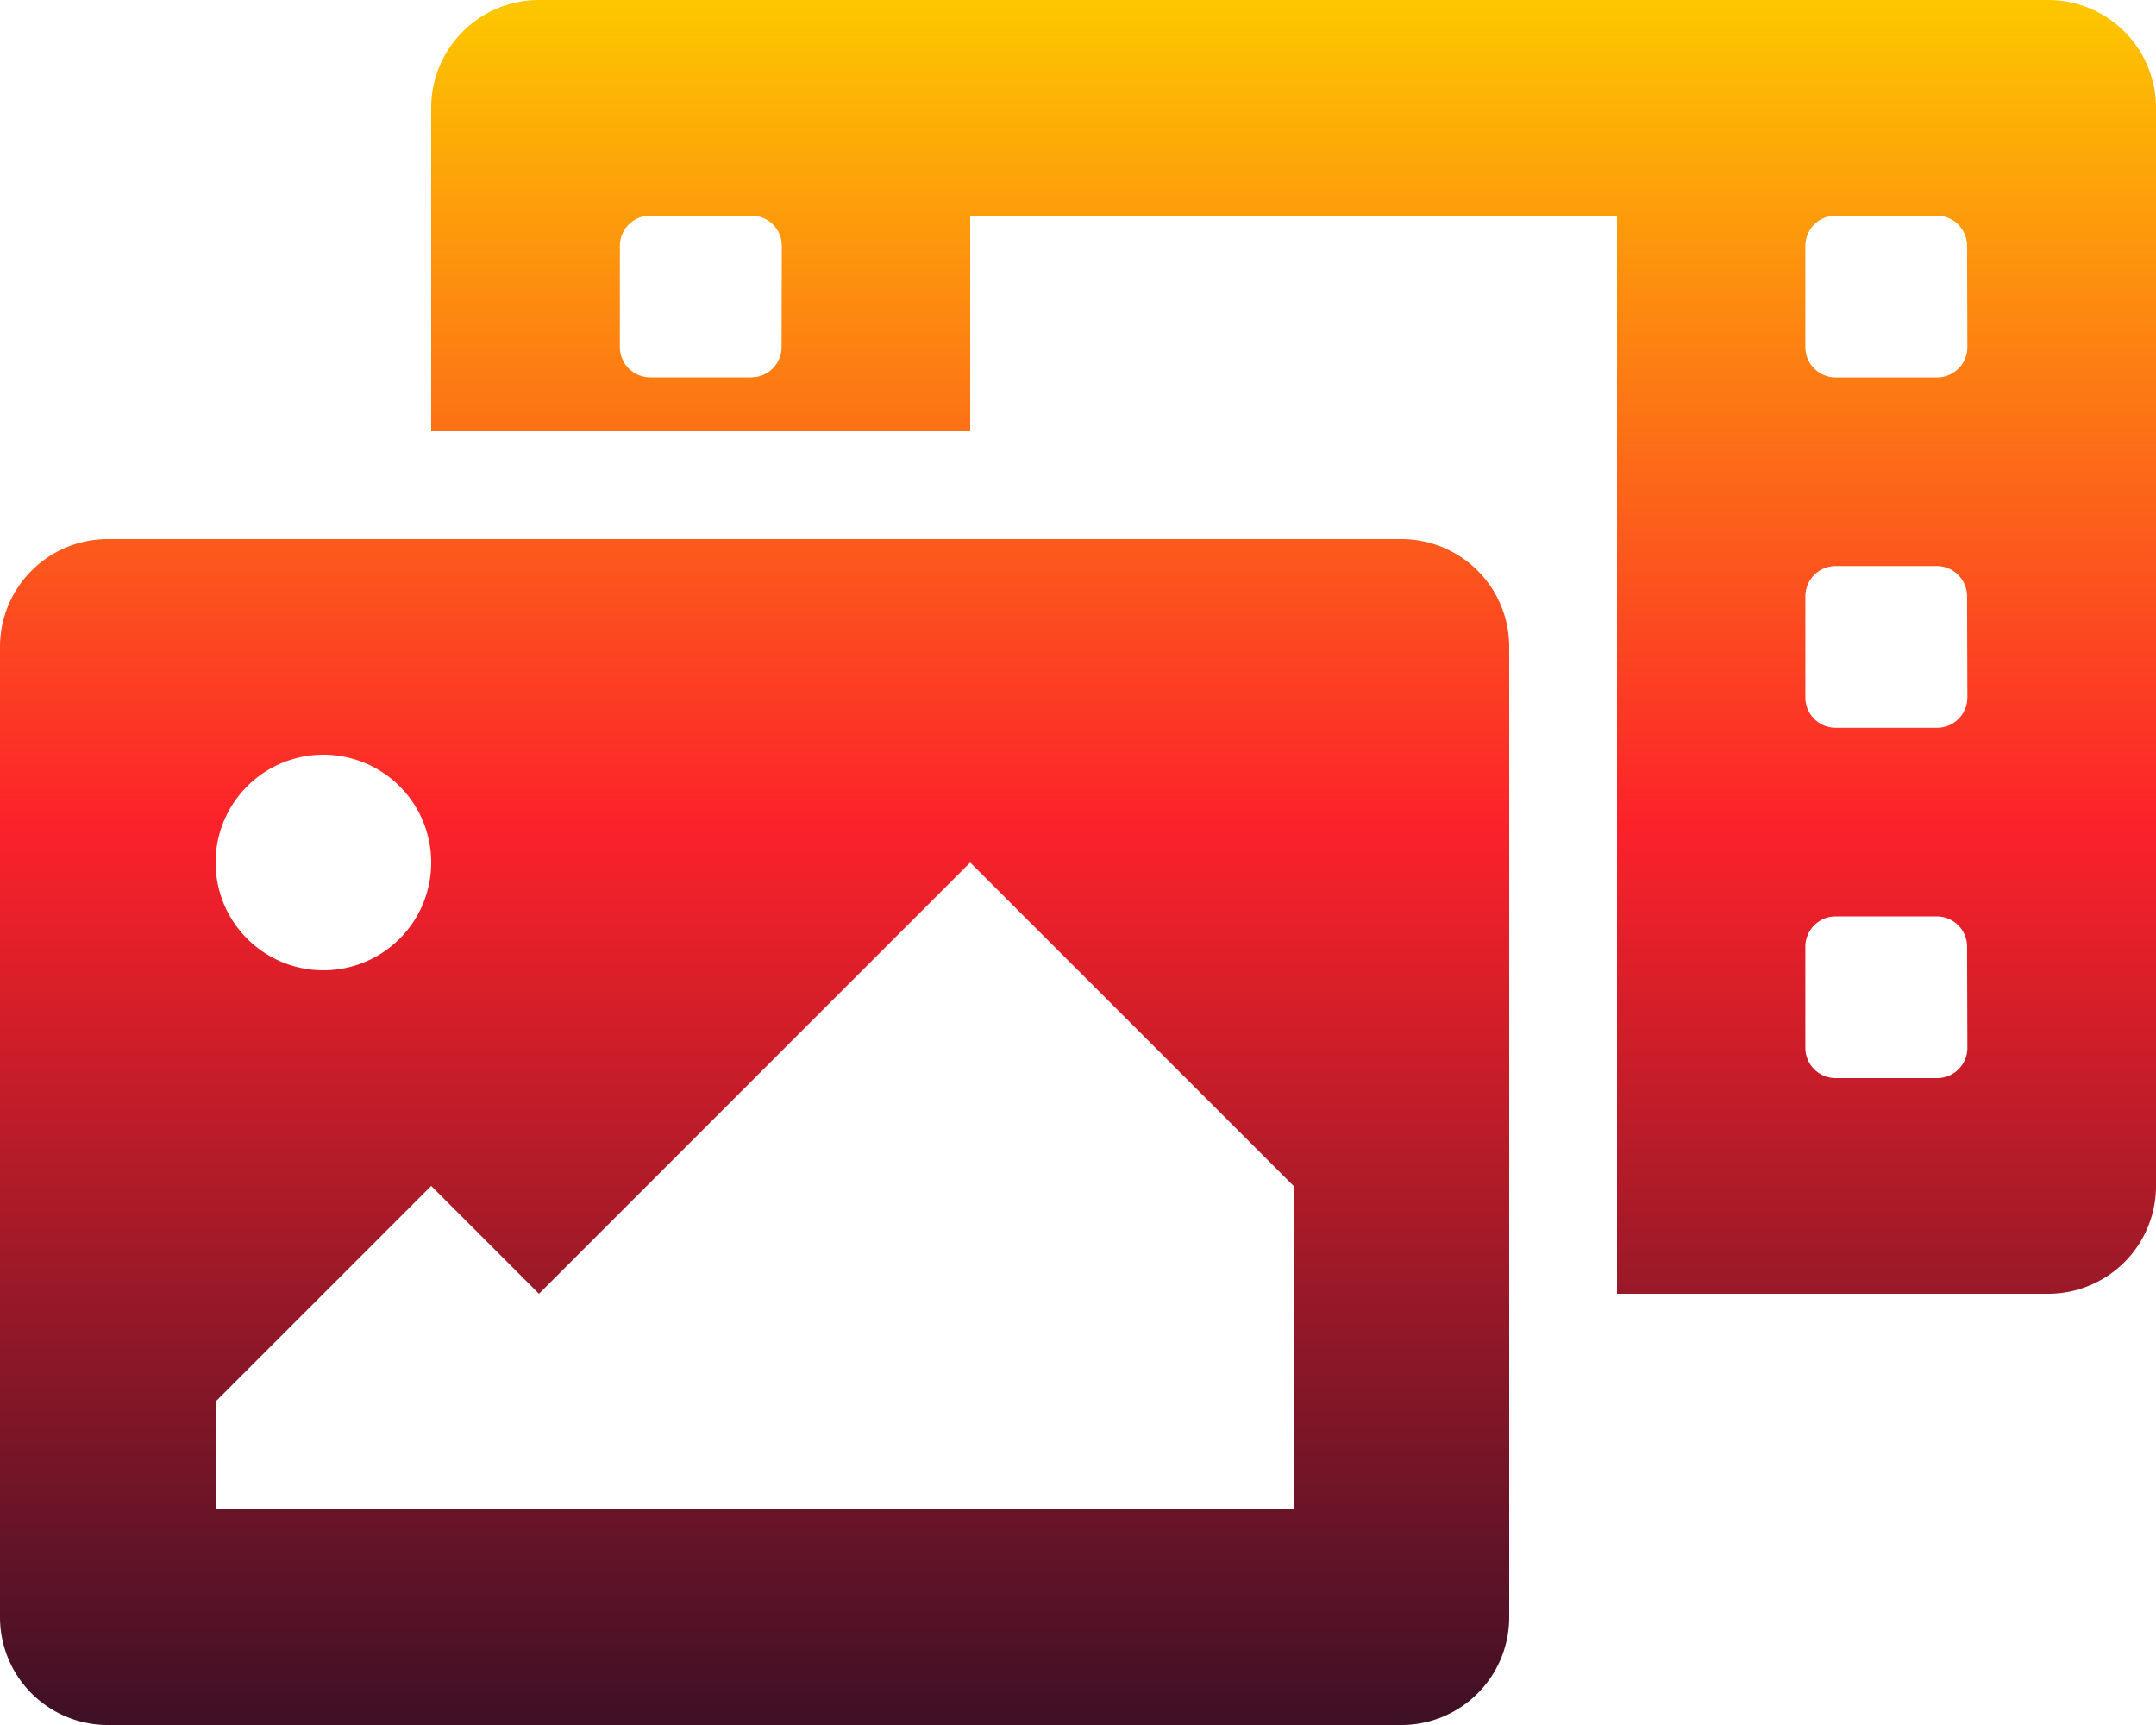 <?xml version="1.0" encoding="UTF-8"?> <svg xmlns="http://www.w3.org/2000/svg" xmlns:xlink="http://www.w3.org/1999/xlink" width="35" height="28" viewBox="0 0 35 28"><defs><linearGradient id="a" x1="0.5" x2="0.5" y2="1" gradientUnits="objectBoundingBox"><stop offset="0" stop-color="#fdc600"></stop><stop offset="0.477" stop-color="#fc222a"></stop><stop offset="1" stop-color="#3f1026"></stop></linearGradient></defs><path d="M33.25,0H8.75A1.75,1.75,0,0,0,7,1.75V7h8.75V3.5h10.5V21h7A1.75,1.75,0,0,0,35,19.25V1.75A1.75,1.75,0,0,0,33.25,0ZM12.688,5.633a.492.492,0,0,1-.492.492H10.555a.492.492,0,0,1-.492-.492V3.992a.492.492,0,0,1,.492-.492H12.2a.492.492,0,0,1,.492.492Zm19.25,11.375a.492.492,0,0,1-.492.492H29.8a.492.492,0,0,1-.492-.492V15.367a.492.492,0,0,1,.492-.492h1.641a.492.492,0,0,1,.492.492Zm0-5.687a.492.492,0,0,1-.492.492H29.8a.492.492,0,0,1-.492-.492V9.68a.492.492,0,0,1,.492-.492h1.641a.492.492,0,0,1,.492.492Zm0-5.687a.492.492,0,0,1-.492.492H29.8a.492.492,0,0,1-.492-.492V3.992A.492.492,0,0,1,29.8,3.5h1.641a.492.492,0,0,1,.492.492ZM22.75,8.75h-21A1.75,1.75,0,0,0,0,10.5V26.25A1.75,1.75,0,0,0,1.75,28h21a1.75,1.75,0,0,0,1.75-1.75V10.5A1.75,1.75,0,0,0,22.75,8.75Zm-17.5,3.5A1.75,1.75,0,1,1,3.5,14a1.75,1.75,0,0,1,1.75-1.75ZM21,24.5H3.5V22.75L7,19.25,8.75,21l7-7L21,19.25Z" fill="url(#a)"></path></svg> 